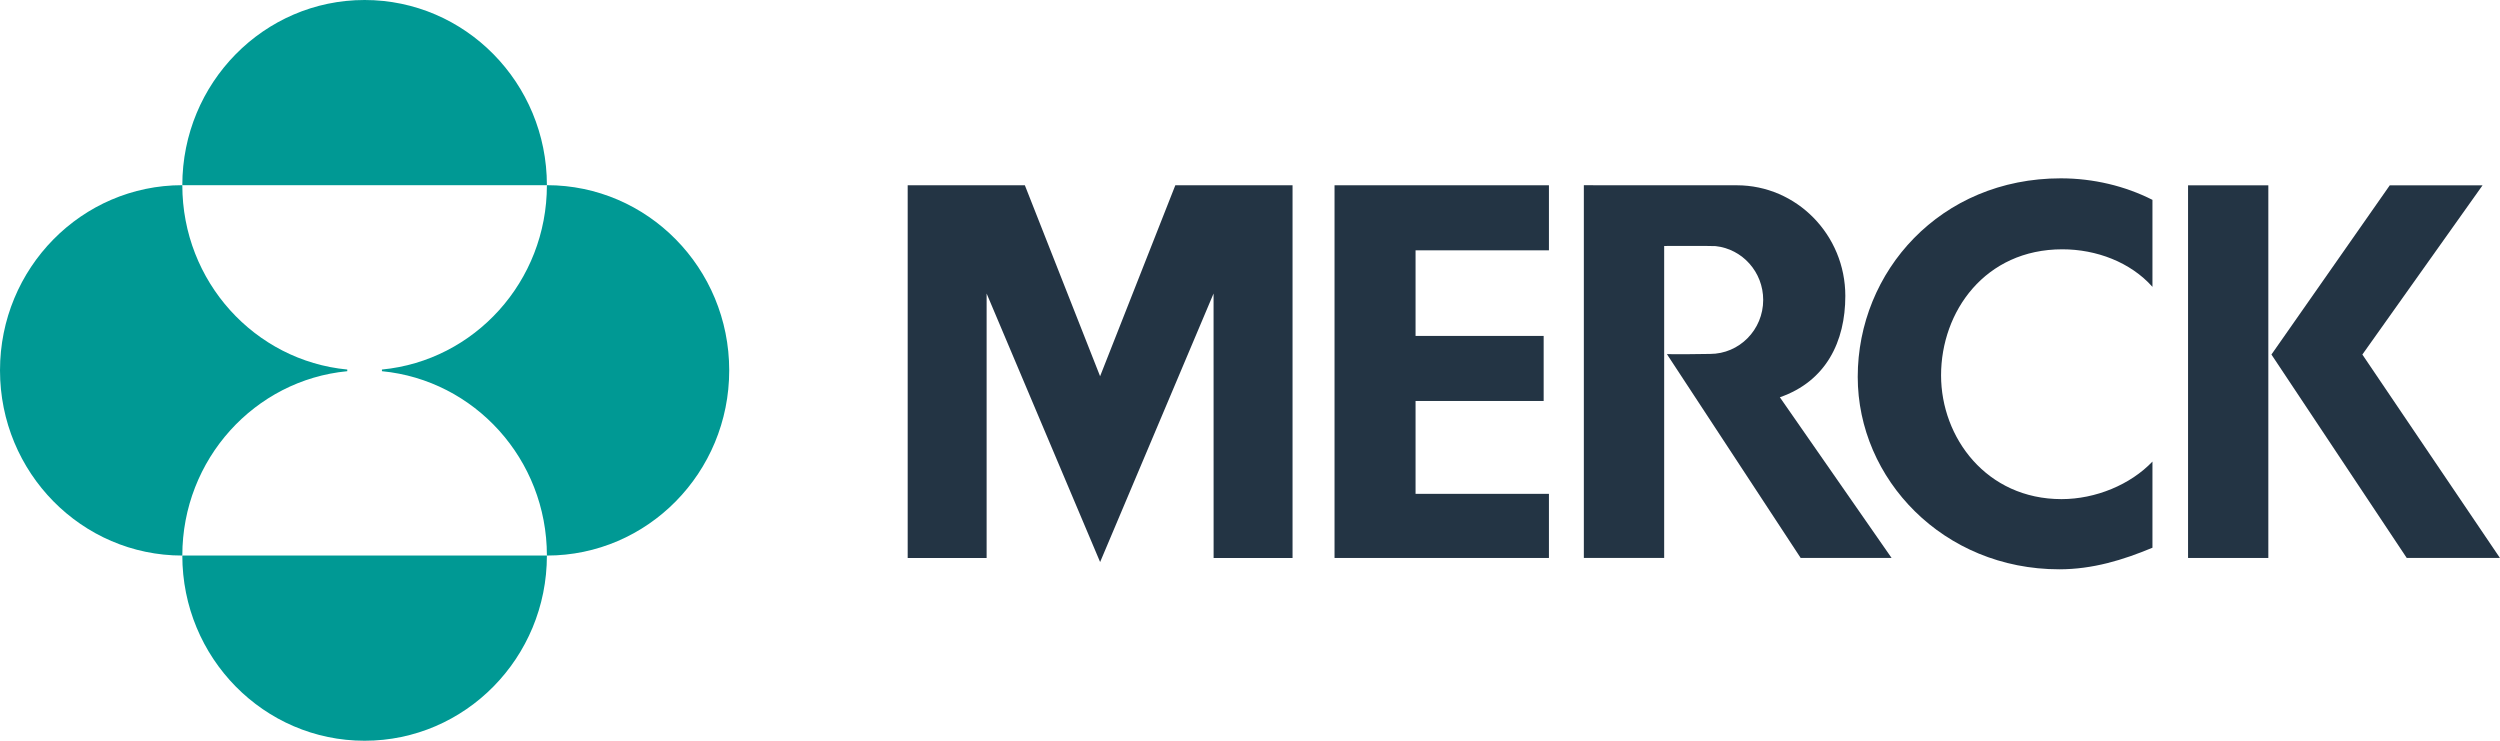 <svg width="54" height="16" viewBox="0 0 54 16" fill="none" xmlns="http://www.w3.org/2000/svg">
<path fill-rule="evenodd" clip-rule="evenodd" d="M11.813 4C11.813 1.791 10.05 0 7.875 0C5.701 0 3.938 1.791 3.938 4H11.813Z" fill="#009994"/>
<path fill-rule="evenodd" clip-rule="evenodd" d="M11.813 12C11.813 14.209 10.05 16 7.875 16C5.701 16 3.938 14.209 3.938 12H11.813Z" fill="#009994"/>
<path fill-rule="evenodd" clip-rule="evenodd" d="M7.501 8.018C5.502 8.209 3.938 9.919 3.938 12C1.763 12 0 10.209 0 8C0 5.791 1.763 4 3.938 4C3.938 6.081 5.502 7.791 7.501 7.982V8.018Z" fill="#009994"/>
<path fill-rule="evenodd" clip-rule="evenodd" d="M8.25 8.018C10.249 8.21 11.813 9.919 11.813 12C13.988 12 15.751 10.209 15.751 8C15.751 5.791 13.988 4 11.813 4C11.813 6.081 10.249 7.79 8.25 7.982V8.018Z" fill="#009994"/>
<path fill-rule="evenodd" clip-rule="evenodd" d="M46.493 4.317C45.904 4.018 45.217 3.852 44.513 3.852C41.911 3.852 40.127 5.863 40.127 8.14C40.127 10.352 41.977 12.297 44.48 12.297C45.201 12.297 45.855 12.097 46.493 11.831V9.97C46.019 10.468 45.266 10.781 44.529 10.781C42.909 10.781 41.927 9.454 41.927 8.108C41.927 6.728 42.877 5.385 44.546 5.385C45.282 5.385 46.019 5.663 46.493 6.196V4.317Z" fill="#233444"/>
<path fill-rule="evenodd" clip-rule="evenodd" d="M33.457 5.407V4.002H28.826V12.052H33.457V10.667H30.576V8.661H33.343V7.256H30.576V5.407H33.457Z" fill="#233444"/>
<path fill-rule="evenodd" clip-rule="evenodd" d="M35.946 5.313C35.946 5.313 36.989 5.309 37.057 5.316C37.635 5.378 38.085 5.875 38.085 6.478C38.085 7.123 37.571 7.645 36.936 7.645H36.916C36.841 7.645 36.494 7.651 36.414 7.651H36.203L36.005 7.649L38.894 12.051L40.858 12.051L38.445 8.581C39.444 8.234 39.859 7.377 39.859 6.392C39.859 5.075 38.809 4.002 37.513 4.002C37.466 4.002 34.211 4.001 34.211 4.001V12.051H35.946V5.313Z" fill="#233444"/>
<path fill-rule="evenodd" clip-rule="evenodd" d="M49.063 7.658L51.985 12.051H53.998L51.027 7.658L53.623 4.003H51.619L49.063 7.658Z" fill="#233444"/>
<path fill-rule="evenodd" clip-rule="evenodd" d="M47.262 12.052H48.996V4.003H47.262V12.052Z" fill="#233444"/>
<path fill-rule="evenodd" clip-rule="evenodd" d="M23.763 12.139L26.213 6.34L26.214 12.053H27.919V4.002H25.387L23.762 8.127L22.137 4.002H19.606V12.053H21.311L21.311 6.34L23.762 12.139H23.763Z" fill="#233444"/>
</svg>
